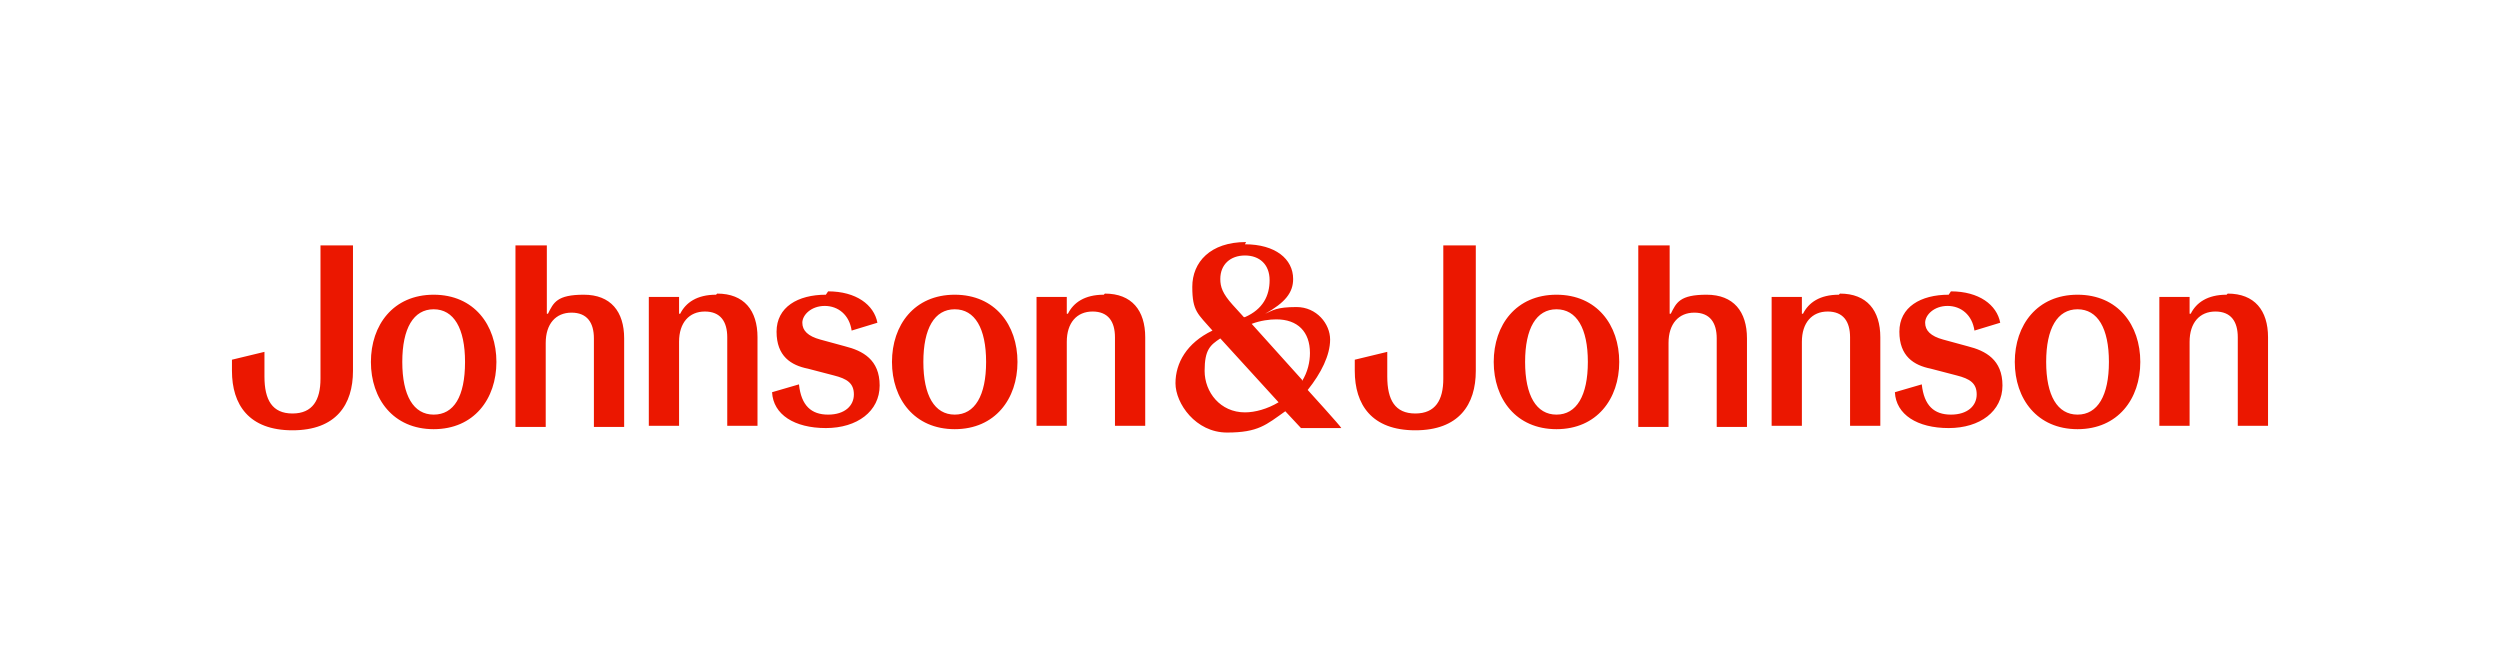 <?xml version="1.0" encoding="UTF-8"?>
<svg id="uuid-935fe6a4-77f9-4ba1-a584-7db0b42f911a" xmlns="http://www.w3.org/2000/svg" version="1.1" viewBox="0 0 223.1 60">
  <!-- Generator: Adobe Illustrator 29.1.0, SVG Export Plug-In . SVG Version: 2.1.0 Build 142)  -->
  <defs>
    <style>
      .st0 {
        fill: #eb1700;
      }
    </style>
  </defs>
  <path class="st0" d="M38.7,37c-1.8,0-2.8-1.7-2.8-4.7s1-4.7,2.8-4.7,2.8,1.7,2.8,4.7c0,3.1-1,4.7-2.8,4.7ZM38.7,26.3c-3.6,0-5.6,2.7-5.6,6s2,6,5.6,6,5.6-2.7,5.6-6-2-6-5.6-6ZM63.9,26.3c-1.7,0-2.7.7-3.2,1.7h-.1v-1.5h-2.7v11.5h2.7v-7.5c0-1.7.9-2.7,2.3-2.7s2,.9,2,2.3v7.9h2.7v-7.9c0-2.4-1.2-3.9-3.6-3.9h0ZM73.7,26.3c-2.5,0-4.4,1.1-4.4,3.3s1.3,3,2.8,3.3l2.3.6c1.2.3,1.8.7,1.8,1.7s-.8,1.8-2.3,1.8-2.4-.8-2.6-2.7l-2.4.7c.1,2,2,3.2,4.8,3.2s4.8-1.5,4.8-3.8-1.5-3.1-3.1-3.5l-2.2-.6c-1.1-.3-1.6-.8-1.6-1.5s.8-1.5,2-1.5,2.2.8,2.4,2.2l2.3-.7c-.3-1.6-1.9-2.8-4.4-2.8h0ZM85.2,37c-1.8,0-2.8-1.7-2.8-4.7s1-4.7,2.8-4.7,2.8,1.7,2.8,4.7-1,4.7-2.8,4.7ZM85.2,26.3c-3.6,0-5.6,2.7-5.6,6s2,6,5.6,6,5.6-2.7,5.6-6-2-6-5.6-6ZM98.5,26.3c-1.7,0-2.7.7-3.2,1.7h-.1v-1.5h-2.7v11.5h2.7v-7.5c0-1.7.9-2.7,2.3-2.7s2,.9,2,2.3v7.9h2.7v-7.9c0-2.4-1.2-3.9-3.6-3.9h0ZM138.9,37c-1.8,0-2.8-1.7-2.8-4.7s1-4.7,2.8-4.7,2.8,1.7,2.8,4.7-1,4.7-2.8,4.7ZM138.9,26.3c-3.6,0-5.6,2.7-5.6,6s2,6,5.6,6,5.6-2.7,5.6-6-2-6-5.6-6ZM164.1,26.3c-1.7,0-2.7.7-3.2,1.7h-.1v-1.5h-2.7v11.5h2.7v-7.5c0-1.7.9-2.7,2.3-2.7s2,.9,2,2.3v7.9h2.7v-7.9c0-2.4-1.2-3.9-3.6-3.9h0ZM173.9,26.3c-2.5,0-4.4,1.1-4.4,3.3s1.3,3,2.8,3.3l2.3.6c1.2.3,1.8.7,1.8,1.7s-.8,1.8-2.3,1.8-2.4-.8-2.6-2.7l-2.4.7c.1,2,2,3.2,4.8,3.2s4.8-1.5,4.8-3.8-1.5-3.1-3.1-3.5l-2.2-.6c-1.1-.3-1.6-.8-1.6-1.5s.8-1.5,2-1.5,2.2.8,2.4,2.2l2.3-.7c-.3-1.6-1.9-2.8-4.4-2.8h0ZM185.4,37c-1.8,0-2.8-1.7-2.8-4.7s1-4.7,2.8-4.7,2.8,1.7,2.8,4.7-1,4.7-2.8,4.7ZM185.4,26.3c-3.6,0-5.6,2.7-5.6,6s2,6,5.6,6,5.6-2.7,5.6-6-2-6-5.6-6ZM198.7,26.3c-1.7,0-2.7.7-3.2,1.7h-.1v-1.5h-2.7v11.5h2.7v-7.5c0-1.7.9-2.7,2.3-2.7s2,.9,2,2.3v7.9h2.7v-7.9c0-2.4-1.2-3.9-3.6-3.9h0ZM31.5,21.9h-2.9v11.9c0,1.9-.7,3.1-2.5,3.1s-2.5-1.2-2.5-3.3v-2.2l-2.9.7v1c0,3,1.5,5.3,5.4,5.3s5.4-2.3,5.4-5.3c0,0,0-11.2,0-11.2ZM48.7,21.9h-2.7v16.2h2.7v-7.5c0-1.7.9-2.7,2.3-2.7s2,.9,2,2.3v7.9h2.7v-7.9c0-2.4-1.2-3.9-3.6-3.9s-2.7.7-3.2,1.7h-.1v-6.1h0ZM131.7,21.9h-2.9v11.9c0,1.9-.7,3.1-2.5,3.1s-2.5-1.2-2.5-3.3v-2.2l-2.9.7v1c0,3,1.5,5.3,5.4,5.3s5.4-2.3,5.4-5.3v-11.2h0ZM148.9,21.9h-2.7v16.2h2.7v-7.5c0-1.7.9-2.7,2.3-2.7s2,.9,2,2.3v7.9h2.7v-7.9c0-2.4-1.2-3.9-3.6-3.9s-2.7.7-3.2,1.7h-.1v-6.1h0ZM111.1,36.8c-2.2,0-3.6-1.8-3.6-3.7s.5-2.3,1.4-2.9l5.2,5.7c-1,.6-2.1.9-3,.9h0ZM116.2,33.9l-4.5-5c.8-.3,1.6-.4,2.2-.4,1.9,0,3,1.1,3,3,0,.8-.2,1.7-.7,2.5h0ZM111,28.3l-1-1.1c-.9-1-1.1-1.6-1.1-2.3,0-1.3.9-2.1,2.2-2.1s2.2.8,2.2,2.2-.6,2.6-2.2,3.3h0ZM111.2,21.6c-3.2,0-4.8,1.8-4.8,4s.5,2.4,1.8,3.9h0c-2.3,1.1-3.3,2.9-3.3,4.7s1.8,4.4,4.6,4.4,3.5-.7,5.2-1.9l1.4,1.5h3.6c0-.1-3-3.4-3-3.4,1.2-1.5,2-3.1,2-4.5s-1.2-2.9-3-2.9-2.1.3-2.8.6h0c1.8-1,2.5-1.9,2.5-3.1,0-1.8-1.6-3.1-4.3-3.1Z"/>
</svg>